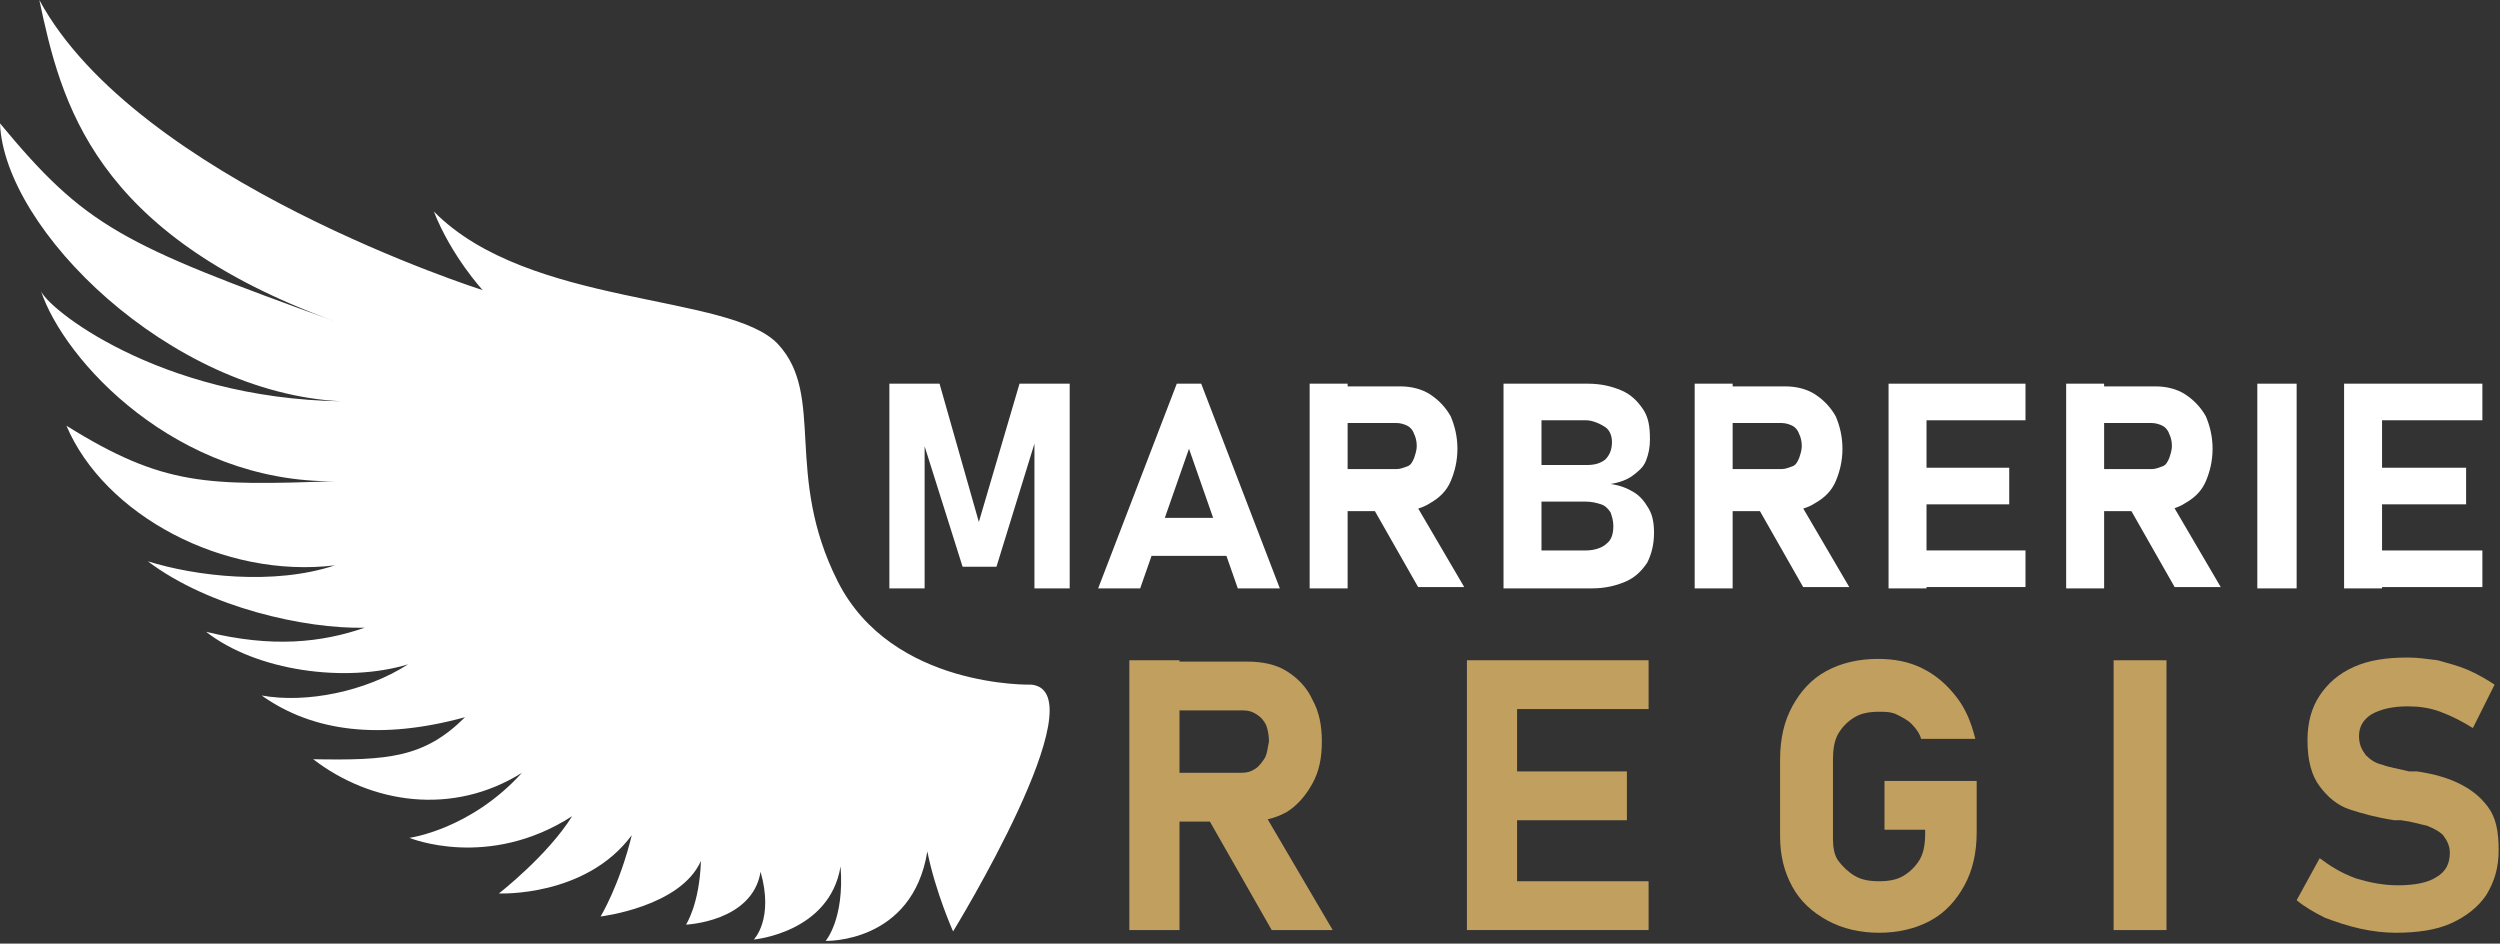 <?xml version="1.0" encoding="utf-8"?>
<!-- Generator: Adobe Illustrator 24.1.0, SVG Export Plug-In . SVG Version: 6.00 Build 0)  -->
<svg version="1.1" id="Layer_1" xmlns="http://www.w3.org/2000/svg" xmlns:xlink="http://www.w3.org/1999/xlink" x="0px" y="0px"
	 width="184.4px" height="69.6px" viewBox="0 0 184.4 69.6" style="enable-background:new 0 0 184.4 69.6;" xml:space="preserve">
<rect x="0" y="0" width="184.4" height="69.6" fill="#333333" stroke="none"/>
<style type="text/css">
	.st0{fill:#FFFFFF;}
	.st1{fill:#C19F5F;}
</style>
<g>
	<path class="st0" d="M75.2,28.3h3.7v15.1h-2.6V31.7l0.1,0.7l-2.9,9.4h-2.5l-2.9-9.2l0.1-0.9v11.7h-2.6V28.3h3.7l2.9,10.2L75.2,28.3
		z"/>
	<path class="st0" d="M86.8,28.3h1.8l5.8,15.1h-3.1l-3.6-10.3l-3.6,10.3H81L86.8,28.3z M83.8,38.2h7.9V41h-7.9V38.2z"/>
	<path class="st0" d="M96.6,28.3h2.8v15.1h-2.8V28.3z M97.8,34.6h5.2c0.3,0,0.5-0.1,0.8-0.2s0.4-0.4,0.5-0.6
		c0.1-0.3,0.2-0.6,0.2-0.9c0-0.4-0.1-0.7-0.2-0.9c-0.1-0.3-0.3-0.5-0.5-0.6c-0.2-0.1-0.5-0.2-0.8-0.2h-5.2v-2.7h5.5
		c0.8,0,1.6,0.2,2.2,0.6c0.6,0.4,1.1,0.9,1.5,1.6c0.3,0.7,0.5,1.5,0.5,2.4c0,0.9-0.2,1.7-0.5,2.4c-0.3,0.7-0.8,1.2-1.5,1.6
		c-0.6,0.4-1.4,0.6-2.2,0.6h-5.5V34.6z M100.9,36.8l3-0.5l4.1,7h-3.4L100.9,36.8z"/>
	<path class="st0" d="M110.9,28.3h2.8v15.1h-2.8V28.3z M112.2,40.6h4.8c0.6,0,1.2-0.2,1.5-0.5c0.4-0.3,0.5-0.8,0.5-1.3v0
		c0-0.4-0.1-0.7-0.2-1c-0.2-0.3-0.4-0.5-0.7-0.6c-0.3-0.1-0.7-0.2-1.1-0.2h-4.8v-2.7h4.8c0.6,0,1-0.1,1.4-0.4
		c0.3-0.3,0.5-0.7,0.5-1.3c0-0.5-0.2-0.9-0.5-1.1S117.5,31,117,31h-4.8v-2.7h4.9c1,0,1.8,0.2,2.5,0.5s1.2,0.8,1.6,1.4
		s0.5,1.3,0.5,2.2c0,0.6-0.1,1.1-0.3,1.6s-0.6,0.8-1,1.1c-0.4,0.3-1,0.5-1.6,0.6c0.7,0.1,1.2,0.3,1.7,0.6c0.5,0.3,0.8,0.7,1.1,1.2
		s0.4,1.1,0.4,1.8v0c0,0.9-0.2,1.6-0.5,2.2c-0.4,0.6-0.9,1.1-1.6,1.4s-1.5,0.5-2.5,0.5h-5.1V40.6z"/>
	<path class="st0" d="M125,28.3h2.8v15.1H125V28.3z M126.2,34.6h5.2c0.3,0,0.5-0.1,0.8-0.2s0.4-0.4,0.5-0.6c0.1-0.3,0.2-0.6,0.2-0.9
		c0-0.4-0.1-0.7-0.2-0.9c-0.1-0.3-0.3-0.5-0.5-0.6c-0.2-0.1-0.5-0.2-0.8-0.2h-5.2v-2.7h5.5c0.8,0,1.6,0.2,2.2,0.6
		c0.6,0.4,1.1,0.9,1.5,1.6c0.3,0.7,0.5,1.5,0.5,2.4c0,0.9-0.2,1.7-0.5,2.4c-0.3,0.7-0.8,1.2-1.5,1.6c-0.6,0.4-1.4,0.6-2.2,0.6h-5.5
		V34.6z M129.3,36.8l3-0.5l4.1,7H133L129.3,36.8z"/>
	<path class="st0" d="M139.3,28.3h2.8v15.1h-2.8V28.3z M140.3,28.3h9.1V31h-9.1V28.3z M140.3,34.5h7.9v2.7h-7.9V34.5z M140.3,40.6
		h9.1v2.7h-9.1V40.6z"/>
	<path class="st0" d="M152.4,28.3h2.8v15.1h-2.8V28.3z M153.5,34.6h5.2c0.3,0,0.5-0.1,0.8-0.2s0.4-0.4,0.5-0.6
		c0.1-0.3,0.2-0.6,0.2-0.9c0-0.4-0.1-0.7-0.2-0.9c-0.1-0.3-0.3-0.5-0.5-0.6c-0.2-0.1-0.5-0.2-0.8-0.2h-5.2v-2.7h5.5
		c0.8,0,1.6,0.2,2.2,0.6c0.6,0.4,1.1,0.9,1.5,1.6c0.3,0.7,0.5,1.5,0.5,2.4c0,0.9-0.2,1.7-0.5,2.4c-0.3,0.7-0.8,1.2-1.5,1.6
		c-0.6,0.4-1.4,0.6-2.2,0.6h-5.5V34.6z M156.7,36.8l3-0.5l4.1,7h-3.4L156.7,36.8z"/>
	<path class="st0" d="M169.4,43.4h-2.9V28.3h2.9V43.4z"/>
	<path class="st0" d="M172.9,28.3h2.8v15.1h-2.8V28.3z M174,28.3h9.1V31H174V28.3z M174,34.5h7.9v2.7H174V34.5z M174,40.6h9.1v2.7
		H174V40.6z"/>
</g>
<g>
	<g>
		<path class="st1" d="M83.3,48.7H87v19.9h-3.7V48.7z M84.7,57h6.9c0.4,0,0.7-0.1,1-0.3c0.3-0.2,0.5-0.5,0.7-0.8
			c0.2-0.4,0.2-0.8,0.3-1.2c0-0.5-0.1-0.9-0.2-1.2c-0.2-0.4-0.4-0.6-0.7-0.8c-0.3-0.2-0.6-0.3-1-0.3h-6.9v-3.6H92
			c1.1,0,2.1,0.2,2.9,0.7c0.8,0.5,1.5,1.2,1.9,2.1c0.5,0.9,0.7,1.9,0.7,3.1s-0.2,2.2-0.7,3.1c-0.5,0.9-1.1,1.6-1.9,2.1
			C94,60.4,93,60.6,92,60.6h-7.2V57z M88.9,60l4-0.6l5.4,9.2h-4.5L88.9,60z"/>
		<path class="st1" d="M108.2,48.7h3.7v19.9h-3.7V48.7z M109.6,48.7h12v3.6h-12V48.7z M109.6,56.9H120v3.6h-10.5V56.9z M109.6,65h12
			v3.6h-12V65z"/>
		<path class="st1" d="M145.8,57.5v3.9c0,1.5-0.3,2.8-0.9,3.9c-0.6,1.1-1.4,2-2.5,2.6c-1.1,0.6-2.4,0.9-3.8,0.9
			c-1.4,0-2.7-0.3-3.8-0.9c-1.1-0.6-2-1.4-2.6-2.5s-0.9-2.3-0.9-3.7V56c0-1.5,0.3-2.8,0.9-3.9c0.6-1.1,1.4-2,2.5-2.6
			s2.4-0.9,3.8-0.9c1.2,0,2.3,0.2,3.3,0.7s1.8,1.2,2.5,2.1c0.7,0.9,1.1,1.9,1.4,3.1h-4c-0.1-0.4-0.4-0.8-0.7-1.1
			c-0.3-0.3-0.7-0.5-1.1-0.7c-0.4-0.2-0.9-0.2-1.3-0.2c-0.7,0-1.3,0.1-1.8,0.4c-0.5,0.3-0.9,0.7-1.2,1.2c-0.3,0.5-0.4,1.2-0.4,1.9
			v5.9c0,0.6,0.1,1.2,0.4,1.6s0.7,0.8,1.2,1.1c0.5,0.3,1.1,0.4,1.8,0.4c0.7,0,1.3-0.1,1.8-0.4s0.9-0.7,1.2-1.2s0.4-1.2,0.4-1.9v-0.3
			h-3v-3.6H145.8z"/>
		<path class="st1" d="M159.8,68.6h-3.9V48.7h3.9V68.6z"/>
		<path class="st1" d="M174.1,68.5c-0.9-0.2-1.8-0.5-2.6-0.8c-0.8-0.4-1.5-0.8-2.1-1.3l1.7-3.1c0.8,0.6,1.6,1.1,2.7,1.5
			c1,0.3,2,0.5,3.1,0.5c1.2,0,2.2-0.2,2.8-0.6c0.7-0.4,1-1,1-1.8v0c0-0.5-0.2-0.9-0.5-1.3c-0.3-0.3-0.7-0.5-1.2-0.7
			c-0.5-0.1-1.1-0.3-1.9-0.4c0,0-0.1,0-0.1,0c0,0,0,0-0.1,0l-0.3,0c-1.3-0.2-2.4-0.5-3.3-0.8c-0.9-0.3-1.6-0.9-2.2-1.7
			s-0.9-1.9-0.9-3.4v0c0-1.3,0.3-2.4,0.9-3.3s1.4-1.6,2.5-2.1c1.1-0.5,2.4-0.7,4-0.7c0.7,0,1.4,0.1,2.2,0.2c0.7,0.2,1.5,0.4,2.2,0.7
			c0.7,0.3,1.4,0.7,2,1.1l-1.6,3.2c-0.8-0.5-1.6-0.9-2.4-1.2c-0.8-0.3-1.6-0.4-2.4-0.4c-1.1,0-2,0.2-2.7,0.6
			c-0.6,0.4-0.9,0.9-0.9,1.6v0c0,0.6,0.2,1,0.5,1.4c0.3,0.3,0.7,0.6,1.2,0.7c0.5,0.2,1.2,0.3,2,0.5c0,0,0.1,0,0.1,0c0,0,0.1,0,0.1,0
			c0.1,0,0.1,0,0.2,0c0,0,0.1,0,0.2,0c1.3,0.2,2.3,0.5,3.1,0.9c0.8,0.4,1.5,0.9,2.1,1.7c0.6,0.8,0.8,1.8,0.8,3.2v0
			c0,1.3-0.3,2.3-0.9,3.3c-0.6,0.9-1.5,1.6-2.6,2.1s-2.5,0.7-4.1,0.7C175.9,68.8,175,68.7,174.1,68.5z"/>
	</g>
</g>
<path class="st0" d="M76.1,50.5c0,0-10.3,0.3-14.3-7.6s-0.9-13.7-4.4-17.5S39,22.7,32,15.6c1.3,3.3,3.6,5.8,3.6,5.8S10.1,13.3,2.9,0
	c1.6,7.5,3.9,17.2,21.8,23.7C8.9,18,6.3,16.7,0,9.1C0.3,16.9,12.5,29,25.2,29.6C11.6,29.4,3.3,22.6,3,21.4
	c1.7,5.2,10,14.2,21.7,14.1c-9.4,0.3-12.6,0.4-19.8-4.1C7.7,38,16.5,42.7,24.7,41.7c-4.5,1.5-10.3,0.8-13.8-0.3
	c4.5,3.4,11.6,5,16,4.9c-3.2,1.1-6.8,1.5-11.7,0.3c3.7,2.9,10.3,3.8,14.9,2.4c-3.1,2-7.5,2.9-10.8,2.3c3.8,2.7,8.8,3.3,15,1.6
	c-3,3-5.7,3.2-11.2,3.1c4.3,3.3,10.3,4.2,15.4,1c-3.8,4.2-8.3,4.8-8.3,4.8s5.8,2.4,12-1.6c-1.8,2.9-5.4,5.7-5.4,5.7s6.4,0.3,9.8-4.3
	c-0.9,3.7-2.3,6-2.3,6s5.9-0.7,7.4-4.1c-0.1,3.2-1.1,4.7-1.1,4.7s4.9-0.2,5.5-3.9c1,3.5-0.5,5-0.5,5s5.6-0.5,6.4-5.4
	c0.3,3.9-1.1,5.5-1.1,5.5s6.4,0.2,7.5-6.6c0.6,3,1.9,5.9,1.9,5.9S81.1,51.1,76.1,50.5z"/>
</svg>
